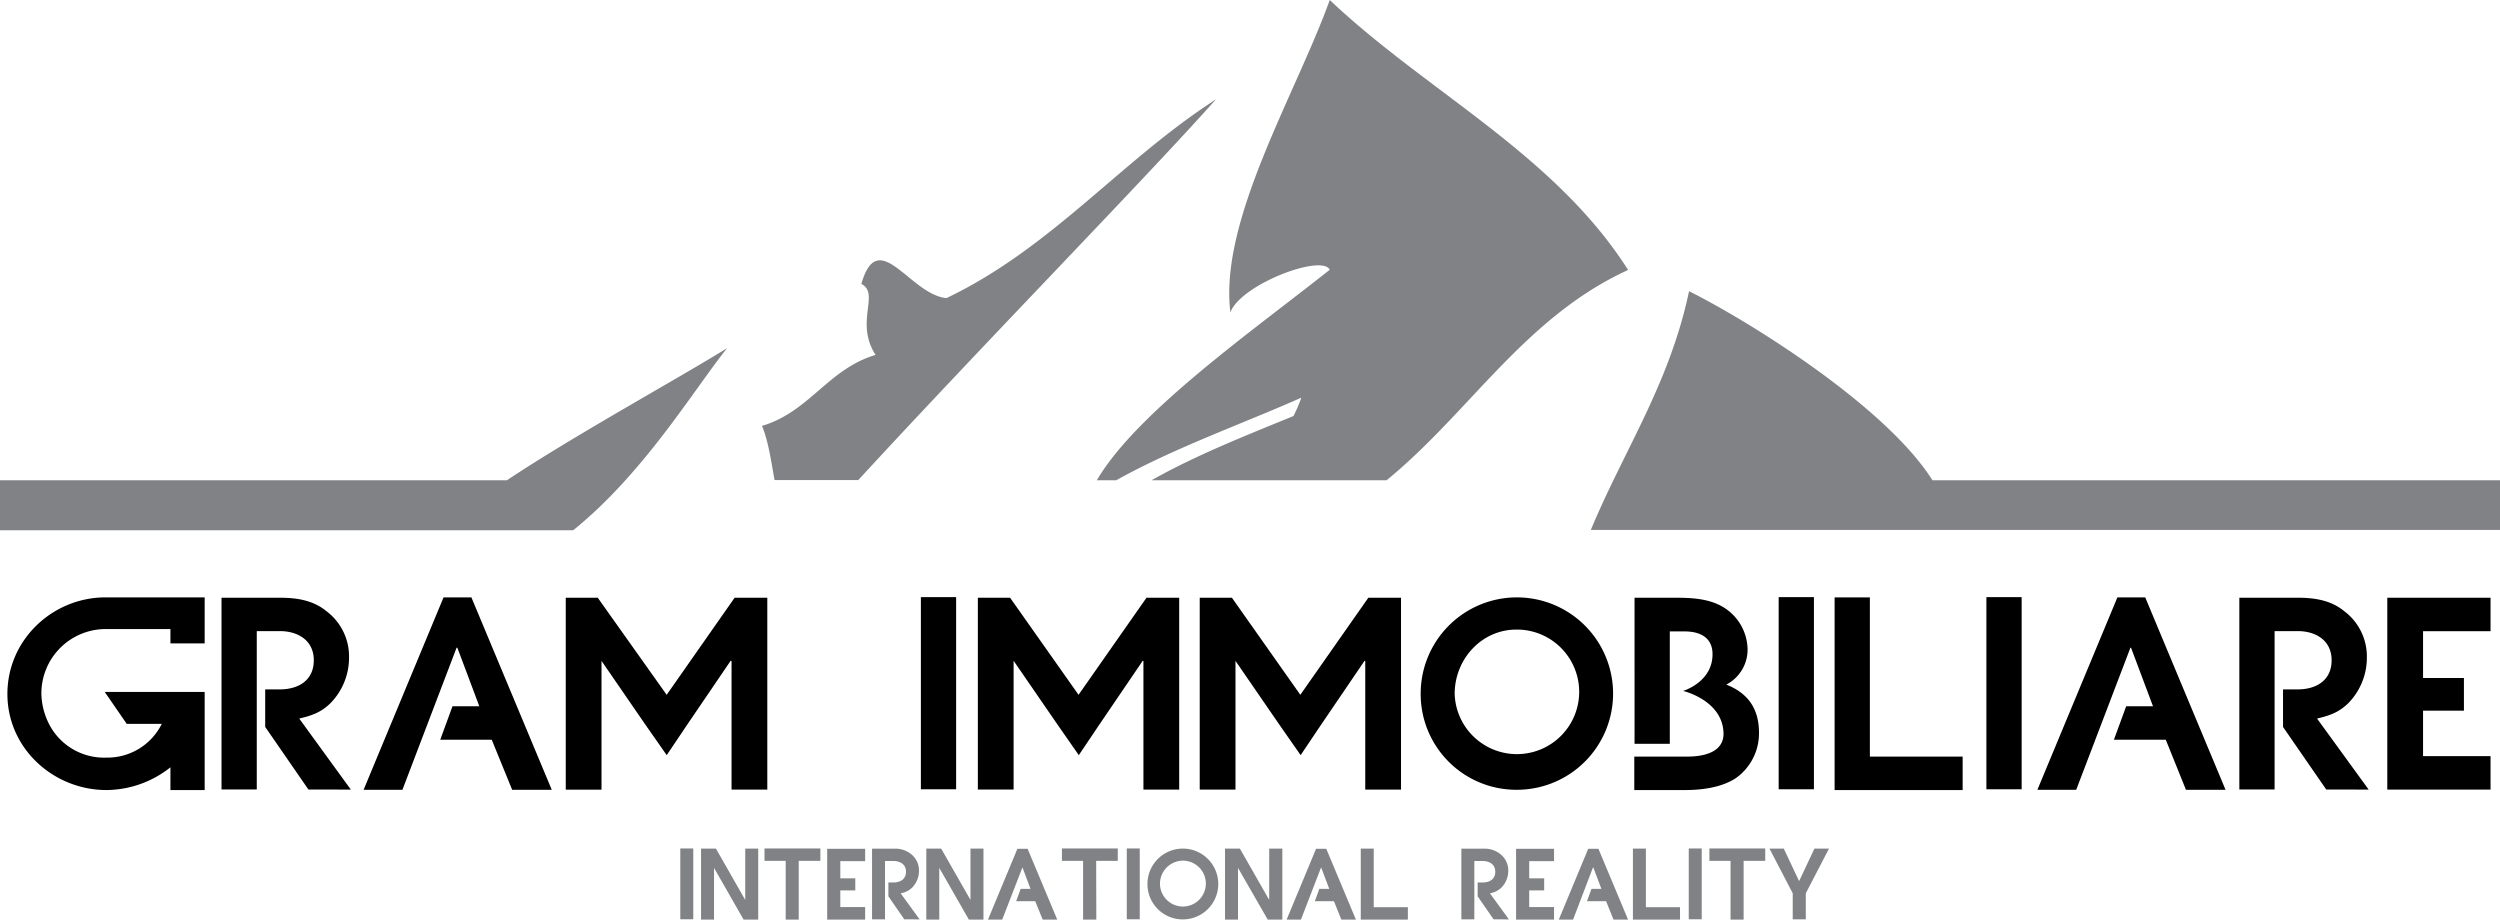 <svg xmlns="http://www.w3.org/2000/svg" viewBox="0 0 489.34 180">
  <title>logo</title>
  <g id="header">
    <g>
      <path d="M260.28,0c-6.62,18.41-21.68,43.12-19.45,61.13,2.09-5.5,17.93-11.45,19.45-8.33C245.51,64.54,222.52,80.61,214.69,94h3.81c11.2-6.26,24.11-10.81,36.22-16.16a29.82,29.82,0,0,1-1.54,3.59C243.67,85.33,234,89.14,225.41,94h46c16.22-13.25,27.05-31.91,47.27-41.16C304.24,30.14,279.3,18,260.28,0Zm-75,58.35c-7.16-.63-13.36-14.33-16.68-2.78,3.72,1.93-1.37,7.42,2.78,13.9-9.29,2.75-12.94,11.14-22.23,13.89,1.28,3.08,1.78,6.93,2.46,10.6H168c24.25-26.37,56.37-59.18,70-74.51C219.43,31.4,205.93,48.46,185.26,58.35ZM0,94v9.79H112.2C126,92.64,135.58,76.61,142.32,68.14,133.05,73.92,112.25,85.31,99.23,94Zm378.25,0C369.16,79.58,342.61,63,330.61,57c-3.83,18.16-12.78,31.19-19.23,46.73h178V94Z" fill="#808285"/>
      <g>
        <path d="M40.06,136.24v18.4h-6.7v-4.45a20.36,20.36,0,0,1-12.51,4.45c-10.4,0-19.4-8.15-19.4-18.8S10.3,117,20.5,116.93H40.06v9h-6.7v-2.8H20.5A12.6,12.6,0,0,0,8.1,135.84a13.66,13.66,0,0,0,1.05,4.9,12.1,12.1,0,0,0,11.7,7.55,11.86,11.86,0,0,0,10.81-6.6H24.81l-4.31-6.25H40.06Z"/>
        <path d="M60.37,154.54l-8.46-12.25v-7.35h2.85c3.71,0,6.66-1.8,6.66-5.7s-3.1-5.71-6.66-5.71h-4.5v31h-6.9V117h11.5c3.26,0,6.46.5,9.06,2.65a11.07,11.07,0,0,1,4.4,9,12.72,12.72,0,0,1-3.55,8.9c-1.9,1.9-3.7,2.5-6.2,3.1l10.1,13.9Z"/>
        <path d="M108,154.59h-7.75l-4-9.8H86.17l2.4-6.55h5.25l-4.3-11.46h-.15l-10.6,27.81h-7.6l15.65-37.66h5.45Z"/>
        <path d="M150.19,117v37.56h-7v-25.2H143l-8.5,12.5-4,5.95-4.16-5.95-8.6-12.5v25.2h-7V117H117L130.49,136,143.79,117Z"/>
        <path d="M180.25,116.88h6.9v37.61h-6.9Z"/>
        <path d="M230.81,117v37.56h-7v-25.2h-.15l-8.5,12.5-4,5.95L207,141.84l-8.6-12.5v25.2h-7V117h6.31L211.11,136,224.41,117Z"/>
        <path d="M274.23,117v37.56h-7v-25.2h-.15l-8.5,12.5-4,5.95-4.15-5.95-8.6-12.5v25.2h-7V117h6.3L254.52,136,267.83,117Z"/>
        <path d="M278.08,135.94a18.83,18.83,0,1,1,18.75,18.65A18.73,18.73,0,0,1,278.08,135.94Zm6.65-.1a12.19,12.19,0,1,0,12.1-12.61C290,123.23,284.73,129,284.73,135.84Z"/>
        <path d="M344.3,143.44a10.74,10.74,0,0,1-4.65,8.95c-2.76,1.75-6.51,2.25-9.76,2.25h-10v-6.55h10.45c3.25,0,7.31-.9,7-4.9-.4-6.2-7.9-7.95-7.9-7.95s6.1-1.8,5.75-7.65c-.25-3.06-2.75-4-5.5-4h-2.85v22h-6.9V117H328c3.8,0,7.85.25,10.86,3a9.85,9.85,0,0,1,3.2,6.9A7.7,7.7,0,0,1,337.9,134C342.2,135.69,344.3,138.79,344.3,143.44Z"/>
        <path d="M348.15,116.88h6.9v37.61h-6.9Z"/>
        <path d="M359.1,116.93H366v31.16h18.16v6.55H359.1Z"/>
        <path d="M388.81,116.88h6.9v37.61h-6.9Z"/>
        <path d="M435.62,154.59h-7.75l-3.95-9.8H413.77l2.4-6.55h5.25l-4.3-11.46H417l-10.61,27.81h-7.6l15.66-37.66h5.45Z"/>
        <path d="M455.33,154.54l-8.46-12.25v-7.35h2.86c3.7,0,6.65-1.8,6.65-5.7s-3.1-5.71-6.65-5.71h-4.51v31h-6.9V117h11.51c3.25,0,6.45.5,9.05,2.65a11.07,11.07,0,0,1,4.4,9,12.72,12.72,0,0,1-3.55,8.9c-1.9,1.9-3.7,2.5-6.2,3.1l10.1,13.9Z"/>
        <path d="M467.28,117h20.21v6.55H474.28v9.16h8v6.4h-8V148h13.21v6.55H467.28Z"/>
      </g>
      <g>
        <path d="M133.16,166.08h2.54v13.85h-2.54Z" fill="#808285"/>
        <path d="M139.76,169.88h0V180h-2.54V166.1h2.91l5.74,10.05h0V166.1h2.54V180h-2.86Z" fill="#808285"/>
        <path d="M156.34,180h-2.55V168.5h-4.15v-2.42h10.94v2.42h-4.24Z" fill="#808285"/>
        <path d="M161.91,166.14h7.43v2.41h-4.86v3.37h2.93v2.36h-2.93v3.27h4.86V180h-7.43Z" fill="#808285"/>
        <path d="M177,179.94l-3.11-4.5v-2.71h1c1.36,0,2.45-.66,2.45-2.1s-1.15-2.1-2.45-2.1h-1.66v11.41h-2.54V166.12h4.23a5,5,0,0,1,3.34,1,4.08,4.08,0,0,1,1.62,3.31,4.7,4.7,0,0,1-1.31,3.28,4.2,4.2,0,0,1-2.28,1.14l3.71,5.11Z" fill="#808285"/>
        <path d="M183.85,169.88h0V180h-2.54V166.1h2.91l5.74,10.05h0V166.1h2.54V180h-2.86Z" fill="#808285"/>
        <path d="M206.94,180h-2.85l-1.46-3.6H198.9l.88-2.42h1.93l-1.58-4.21h0L196.17,180h-2.79l5.76-13.86h2Z" fill="#808285"/>
        <path d="M214.59,180H212V168.5h-4.14v-2.42h10.93v2.42h-4.23Z" fill="#808285"/>
        <path d="M220.55,166.08h2.54v13.85h-2.54Z" fill="#808285"/>
        <path d="M224.6,173.1a6.93,6.93,0,1,1,6.91,6.86A6.9,6.9,0,0,1,224.6,173.1Zm2.45,0a4.49,4.49,0,1,0,4.46-4.64A4.53,4.53,0,0,0,227.05,173.06Z" fill="#808285"/>
        <path d="M242.32,169.88h0V180h-2.54V166.1h2.91l5.74,10.05h0V166.1H251V180h-2.86Z" fill="#808285"/>
        <path d="M265.4,180h-2.85l-1.45-3.6h-3.74l.88-2.42h1.94l-1.59-4.21h0L254.64,180h-2.8l5.76-13.86h2Z" fill="#808285"/>
        <path d="M266.35,166.1h2.54v11.47h6.68V180h-9.22Z" fill="#808285"/>
        <path d="M292.34,179.94l-3.11-4.5v-2.71h1c1.37,0,2.45-.66,2.45-2.1s-1.14-2.1-2.45-2.1h-1.65v11.41h-2.54V166.12h4.23a5,5,0,0,1,3.33,1,4.06,4.06,0,0,1,1.62,3.31,4.7,4.7,0,0,1-1.31,3.28,4.2,4.2,0,0,1-2.28,1.14l3.72,5.11Z" fill="#808285"/>
        <path d="M296.75,166.14h7.43v2.41h-4.86v3.37h2.93v2.36h-2.93v3.27h4.86V180h-7.43Z" fill="#808285"/>
        <path d="M318.67,180h-2.85l-1.45-3.6h-3.74l.88-2.42h1.94l-1.59-4.21h-.05L307.91,180h-2.8l5.76-13.86h2Z" fill="#808285"/>
        <path d="M319.62,166.1h2.54v11.47h6.68V180h-9.22Z" fill="#808285"/>
        <path d="M330.55,166.08h2.54v13.85h-2.54Z" fill="#808285"/>
        <path d="M341.29,180h-2.56V168.5h-4.14v-2.42h10.93v2.42h-4.23Z" fill="#808285"/>
        <path d="M353.46,174.85v5.09H350.9v-5.09l-4.55-8.75h2.8l3,6.37,3-6.37H358Z" fill="#808285"/>
      </g>
    </g>
  </g>
</svg>
